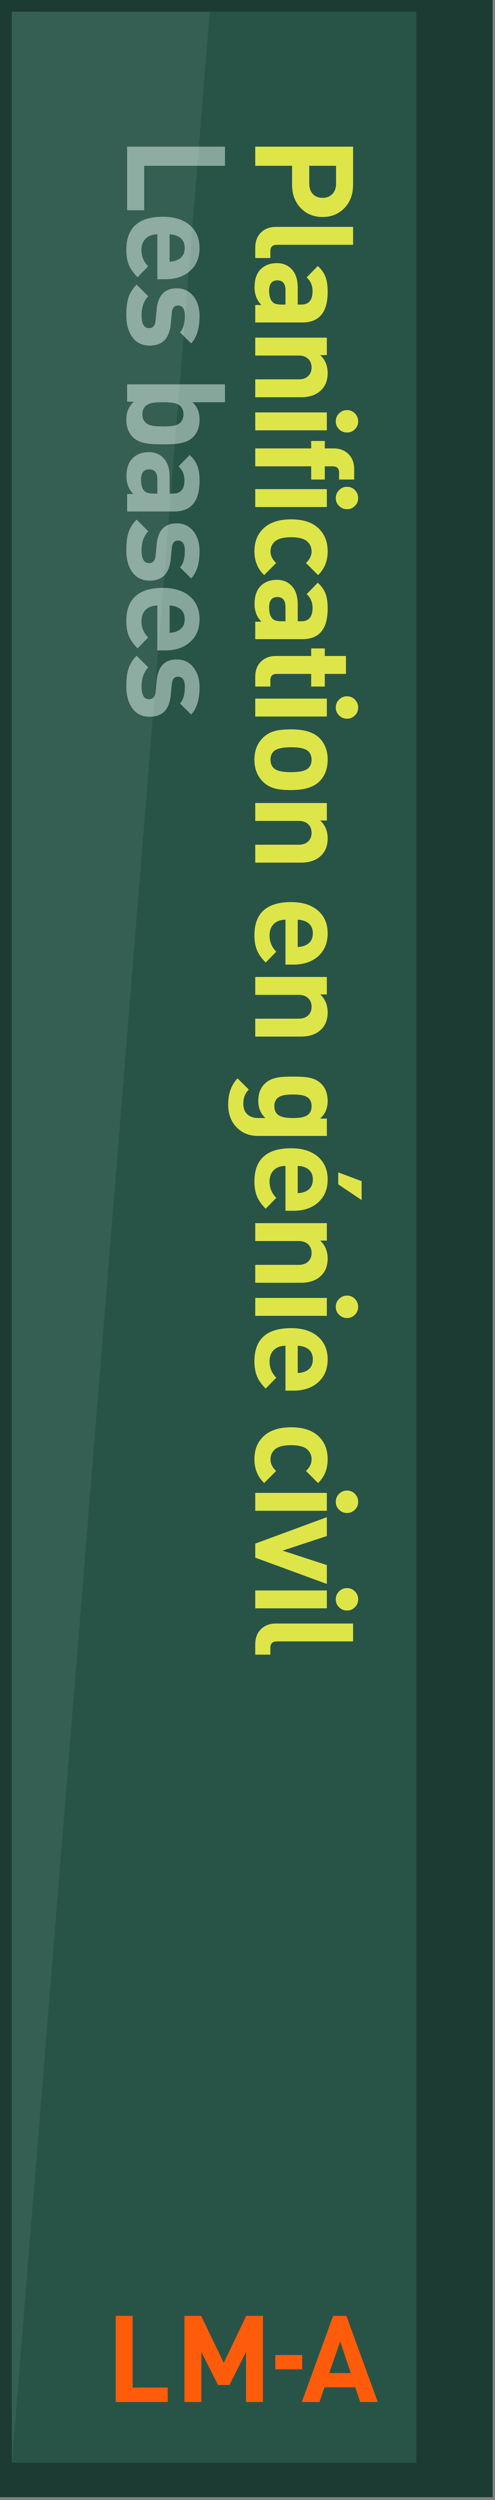 <svg width="170" height="857" viewBox="0 0 170 857" fill="none" xmlns="http://www.w3.org/2000/svg">
<rect x="0" y="0" width="170" height="857" fill="#808080" stroke="none"/>
<rect width="169.218" height="856.046" fill="white"/>
<rect width="169.218" height="856.046" fill="#1C3B33"/>
<rect x="4.069" y="4.015" width="138.914" height="840.194" fill="#285448"/>
<path d="M110.786 74.389C107.829 74.389 105.375 73.414 103.424 71.463C101.348 69.387 100.309 66.665 100.309 63.299L100.309 56.833L87.662 56.833L87.662 50.273L121.263 50.273L121.263 63.299C121.263 66.665 120.225 69.387 118.148 71.463C116.198 73.414 113.744 74.389 110.786 74.389ZM110.786 67.829C112.171 67.829 113.288 67.389 114.137 66.508C114.986 65.627 115.411 64.447 115.411 62.968L115.411 56.833L106.209 56.833L106.209 62.968C106.209 64.447 106.618 65.627 107.436 66.508C108.285 67.389 109.402 67.829 110.786 67.829ZM87.662 88.449L87.662 84.957C87.662 82.597 88.401 80.773 89.88 79.483C91.17 78.35 92.774 77.784 94.693 77.784L121.263 77.784L121.263 83.919L95.071 83.919C93.592 83.919 92.853 84.642 92.853 86.09L92.853 88.449L87.662 88.449ZM87.662 110.545L87.662 104.551L89.785 104.551C88.212 102.978 87.426 100.965 87.426 98.511C87.426 95.742 88.134 93.666 89.549 92.281C90.965 90.897 92.821 90.205 95.118 90.205C97.195 90.205 98.894 90.913 100.215 92.329C101.568 93.776 102.244 95.868 102.244 98.605L102.244 104.41L103.471 104.41C106.051 104.41 107.341 102.884 107.341 99.832C107.341 97.85 106.665 96.277 105.312 95.113L109.135 91.196C110.424 92.36 111.321 93.634 111.825 95.019C112.296 96.277 112.532 97.96 112.532 100.068C112.532 107.053 109.638 110.545 103.849 110.545L87.662 110.545ZM96.723 104.41L98.044 104.41L98.044 99.549C98.044 97.252 97.116 96.104 95.26 96.104C93.372 96.104 92.428 97.284 92.428 99.643C92.428 101.751 92.947 103.151 93.986 103.844C94.552 104.221 95.464 104.41 96.723 104.41ZM87.662 136.179L87.662 130.044L102.527 130.044C104.069 130.044 105.233 129.604 106.02 128.723C106.68 127.999 107.011 127.087 107.011 125.986C107.011 124.853 106.68 123.925 106.02 123.201C105.233 122.32 104.069 121.88 102.527 121.88L87.662 121.88L87.662 115.745L112.249 115.745L112.249 121.738L109.984 121.738C111.683 123.343 112.532 125.388 112.532 127.873C112.532 130.296 111.809 132.231 110.362 133.678C108.694 135.346 106.366 136.179 103.377 136.179L87.662 136.179ZM119.187 148.272C118.117 148.272 117.205 147.895 116.449 147.14C115.694 146.416 115.317 145.519 115.317 144.45C115.317 143.38 115.694 142.468 116.449 141.712C117.205 140.957 118.117 140.58 119.187 140.58C120.256 140.58 121.153 140.957 121.877 141.712C122.632 142.468 123.009 143.38 123.009 144.45C123.009 145.519 122.632 146.416 121.877 147.14C121.153 147.895 120.256 148.272 119.187 148.272ZM87.662 147.517L87.662 141.382L112.249 141.382L112.249 147.517L87.662 147.517ZM106.869 164.384L106.869 159.853L87.662 159.853L87.662 153.718L106.869 153.718L106.869 151.169L111.541 151.169L111.541 153.718L114.609 153.718C116.528 153.718 118.133 154.284 119.423 155.417C120.901 156.738 121.641 158.563 121.641 160.891L121.641 164.384L116.449 164.384L116.449 161.977C116.449 160.561 115.71 159.853 114.231 159.853L111.541 159.853L111.541 164.384L106.869 164.384ZM119.187 174.568C118.117 174.568 117.205 174.19 116.449 173.435C115.694 172.711 115.317 171.815 115.317 170.745C115.317 169.675 115.694 168.763 116.449 168.008C117.205 167.253 118.117 166.875 119.187 166.875C120.256 166.875 121.153 167.253 121.877 168.008C122.632 168.763 123.009 169.675 123.009 170.745C123.009 171.815 122.632 172.711 121.877 173.435C121.153 174.19 120.256 174.568 119.187 174.568ZM87.662 173.813L87.662 167.677L112.249 167.677L112.249 173.813L87.662 173.813ZM90.729 197.144C88.495 195.005 87.379 192.299 87.379 189.027C87.379 186.038 88.228 183.6 89.927 181.712C92.129 179.258 95.48 178.031 99.979 178.031C104.478 178.031 107.813 179.258 109.984 181.712C111.683 183.6 112.532 186.038 112.532 189.027C112.532 192.331 111.431 195.036 109.229 197.144L105.076 192.991C106.366 191.796 107.011 190.474 107.011 189.027C107.011 187.58 106.46 186.4 105.359 185.488C104.258 184.607 102.465 184.166 99.979 184.166C97.462 184.166 95.653 184.607 94.552 185.488C93.451 186.4 92.9 187.58 92.9 189.027C92.9 190.474 93.545 191.796 94.835 192.991L90.729 197.144ZM87.662 219.111L87.662 213.118L89.785 213.118C88.212 211.545 87.426 209.531 87.426 207.077C87.426 204.308 88.133 202.232 89.549 200.848C90.965 199.463 92.821 198.771 95.118 198.771C97.195 198.771 98.894 199.479 100.215 200.895C101.568 202.342 102.244 204.434 102.244 207.172L102.244 212.976L103.471 212.976C106.051 212.976 107.341 211.45 107.341 208.399C107.341 206.416 106.665 204.843 105.312 203.679L109.134 199.762C110.424 200.926 111.321 202.201 111.825 203.585C112.296 204.843 112.532 206.527 112.532 208.635C112.532 215.619 109.638 219.111 103.849 219.111L87.662 219.111ZM96.723 212.976L98.044 212.976L98.044 208.115C98.044 205.819 97.116 204.67 95.26 204.67C93.372 204.67 92.428 205.85 92.428 208.21C92.428 210.318 92.947 211.718 93.986 212.41C94.552 212.788 95.464 212.976 96.723 212.976ZM87.662 235.354L87.662 232.004C87.662 229.675 88.401 227.866 89.88 226.576C91.17 225.444 92.774 224.877 94.693 224.877L106.869 224.877L106.869 222.282L111.541 222.282L111.541 224.877L118.809 224.877L118.809 231.013L111.541 231.013L111.541 235.354L106.869 235.354L106.869 231.013L95.071 231.013C93.592 231.013 92.853 231.72 92.853 233.136L92.853 235.354L87.662 235.354ZM119.187 246.377C118.117 246.377 117.205 245.999 116.449 245.244C115.694 244.521 115.317 243.624 115.317 242.554C115.317 241.485 115.694 240.572 116.449 239.817C117.205 239.062 118.117 238.684 119.187 238.684C120.256 238.684 121.153 239.062 121.877 239.817C122.632 240.572 123.009 241.485 123.009 242.554C123.009 243.624 122.632 244.521 121.877 245.244C121.153 245.999 120.256 246.377 119.187 246.377ZM87.662 245.622L87.662 239.487L112.249 239.487L112.249 245.622L87.662 245.622ZM99.979 270.841C97.619 270.841 95.747 270.653 94.363 270.275C92.821 269.866 91.5 269.127 90.399 268.057C88.385 266.138 87.379 263.589 87.379 260.412C87.379 257.265 88.385 254.733 90.399 252.814C91.5 251.744 92.821 251.004 94.363 250.595C95.747 250.218 97.619 250.029 99.979 250.029C104.384 250.029 107.577 250.973 109.559 252.861C111.541 254.748 112.532 257.265 112.532 260.412C112.532 263.589 111.541 266.122 109.559 268.01C107.577 269.897 104.384 270.841 99.979 270.841ZM99.979 264.706C102.999 264.706 104.981 264.234 105.925 263.29C106.649 262.567 107.011 261.607 107.011 260.412C107.011 259.248 106.649 258.304 105.925 257.58C104.981 256.636 102.999 256.164 99.979 256.164C96.927 256.164 94.929 256.636 93.986 257.58C93.262 258.304 92.9 259.248 92.9 260.412C92.9 261.607 93.262 262.567 93.986 263.29C94.929 264.234 96.927 264.706 99.979 264.706ZM87.662 295.711L87.662 289.576L102.527 289.576C104.069 289.576 105.233 289.135 106.02 288.254C106.68 287.531 107.011 286.618 107.011 285.517C107.011 284.384 106.68 283.456 106.02 282.733C105.233 281.852 104.069 281.411 102.527 281.411L87.662 281.411L87.662 275.276L112.249 275.276L112.249 281.27L109.984 281.27C111.683 282.874 112.532 284.919 112.532 287.405C112.532 289.827 111.809 291.762 110.362 293.209C108.694 294.877 106.366 295.711 103.377 295.711L87.662 295.711ZM98.044 330.665L98.044 315.28C96.408 315.28 95.087 315.752 94.08 316.696C93.073 317.671 92.57 318.993 92.57 320.66C92.57 322.831 93.341 324.687 94.882 326.229L91.248 329.957C89.895 328.604 88.936 327.283 88.37 325.993C87.709 324.514 87.379 322.721 87.379 320.613C87.379 313.03 91.579 309.239 99.979 309.239C103.912 309.239 107.011 310.23 109.276 312.212C111.447 314.132 112.532 316.712 112.532 319.952C112.532 323.287 111.415 325.93 109.182 327.881C107.042 329.737 104.242 330.665 100.781 330.665L98.044 330.665ZM102.244 324.624C103.251 324.593 104.132 324.404 104.887 324.058C106.586 323.303 107.436 321.934 107.436 319.952C107.436 317.97 106.586 316.601 104.887 315.846C104.132 315.5 103.251 315.311 102.244 315.28L102.244 324.624ZM87.662 355.34L87.662 349.205L102.527 349.205C104.069 349.205 105.233 348.764 106.02 347.883C106.68 347.16 107.011 346.247 107.011 345.146C107.011 344.014 106.68 343.085 106.02 342.362C105.233 341.481 104.069 341.04 102.527 341.04L87.662 341.04L87.662 334.905L112.249 334.905L112.249 340.899L109.984 340.899C111.683 342.503 112.532 344.548 112.532 347.034C112.532 349.457 111.809 351.391 110.362 352.839C108.694 354.506 106.366 355.34 103.377 355.34L87.662 355.34ZM88.558 389.398C85.569 389.398 83.131 388.406 81.243 386.424C79.324 384.474 78.365 381.862 78.365 378.59C78.365 374.878 79.434 371.905 81.574 369.671L85.444 373.493C84.185 374.783 83.556 376.388 83.556 378.307C83.556 380.006 84.091 381.296 85.16 382.177C86.073 382.901 87.237 383.262 88.653 383.262L91.154 383.262C89.518 381.784 88.7 379.833 88.7 377.41C88.7 374.956 89.424 373.006 90.871 371.559C91.941 370.489 93.325 369.781 95.024 369.435C96.251 369.183 98.123 369.057 100.64 369.057C103.157 369.057 105.029 369.183 106.256 369.435C107.923 369.781 109.292 370.489 110.362 371.559C111.809 373.006 112.532 374.972 112.532 377.458C112.532 379.912 111.667 381.91 109.937 383.451L112.249 383.451L112.249 389.398L88.558 389.398ZM100.64 383.262C102.559 383.262 103.975 383.058 104.887 382.649C106.303 382.051 107.011 380.903 107.011 379.204C107.011 377.568 106.35 376.451 105.029 375.853C104.116 375.413 102.653 375.192 100.64 375.192C98.626 375.192 97.147 375.413 96.204 375.853C94.882 376.451 94.222 377.568 94.222 379.204C94.222 380.903 94.929 382.051 96.345 382.649C97.289 383.058 98.721 383.262 100.64 383.262ZM98.044 415.056L98.044 399.671C96.408 399.671 95.087 400.143 94.08 401.087C93.073 402.062 92.57 403.383 92.57 405.051C92.57 407.222 93.341 409.078 94.882 410.62L91.248 414.348C89.895 412.995 88.936 411.674 88.37 410.384C87.709 408.905 87.378 407.112 87.378 405.004C87.378 397.421 91.579 393.63 99.979 393.63C103.912 393.63 107.011 394.621 109.276 396.603C111.447 398.523 112.532 401.102 112.532 404.343C112.532 407.678 111.415 410.321 109.182 412.271C107.042 414.128 104.242 415.056 100.781 415.056L98.044 415.056ZM102.244 409.015C103.251 408.984 104.132 408.795 104.887 408.449C106.586 407.694 107.436 406.325 107.436 404.343C107.436 402.361 106.586 400.992 104.887 400.237C104.132 399.891 103.251 399.702 102.244 399.671L102.244 409.015ZM124.189 411.375L116.166 405.995L116.166 401.889L124.189 404.909L124.189 411.375ZM87.662 439.731L87.662 433.596L102.527 433.596C104.069 433.596 105.233 433.155 106.02 432.274C106.68 431.551 107.011 430.638 107.011 429.537C107.011 428.405 106.68 427.476 106.02 426.753C105.233 425.872 104.069 425.431 102.527 425.431L87.662 425.431L87.662 419.296L112.249 419.296L112.249 425.29L109.984 425.29C111.683 426.894 112.532 428.939 112.532 431.425C112.532 433.847 111.809 435.782 110.362 437.23C108.694 438.897 106.366 439.731 103.377 439.731L87.662 439.731ZM119.187 451.824C118.117 451.824 117.205 451.446 116.449 450.691C115.694 449.967 115.317 449.071 115.317 448.001C115.317 446.931 115.694 446.019 116.449 445.264C117.205 444.509 118.117 444.131 119.187 444.131C120.256 444.131 121.153 444.509 121.877 445.264C122.632 446.019 123.009 446.931 123.009 448.001C123.009 449.071 122.632 449.968 121.877 450.691C121.153 451.446 120.256 451.824 119.187 451.824ZM87.662 451.069L87.662 444.934L112.249 444.934L112.249 451.069L87.662 451.069ZM98.044 476.713L98.044 461.328C96.408 461.328 95.087 461.8 94.08 462.744C93.073 463.719 92.57 465.041 92.57 466.708C92.57 468.879 93.341 470.735 94.882 472.277L91.248 476.005C89.895 474.652 88.936 473.331 88.37 472.041C87.709 470.562 87.378 468.769 87.378 466.661C87.378 459.078 91.579 455.287 99.979 455.287C103.912 455.287 107.011 456.278 109.276 458.26C111.447 460.18 112.532 462.76 112.532 466C112.532 469.335 111.415 471.978 109.182 473.929C107.042 475.785 104.242 476.713 100.781 476.713L98.044 476.713ZM102.244 470.672C103.251 470.641 104.132 470.452 104.887 470.106C106.586 469.351 107.436 467.982 107.436 466C107.436 464.018 106.586 462.649 104.887 461.894C104.132 461.548 103.251 461.359 102.244 461.328L102.244 470.672ZM90.729 508.392C88.495 506.253 87.378 503.547 87.378 500.275C87.378 497.286 88.228 494.848 89.927 492.96C92.129 490.506 95.48 489.279 99.979 489.279C104.478 489.279 107.813 490.506 109.984 492.96C111.683 494.848 112.532 497.286 112.532 500.275C112.532 503.579 111.431 506.285 109.229 508.392L105.076 504.239C106.366 503.044 107.011 501.723 107.011 500.275C107.011 498.828 106.46 497.648 105.359 496.736C104.258 495.855 102.465 495.414 99.979 495.414C97.462 495.414 95.653 495.855 94.552 496.736C93.451 497.648 92.9 498.828 92.9 500.275C92.9 501.723 93.545 503.044 94.835 504.239L90.729 508.392ZM119.187 518.656C118.117 518.656 117.205 518.278 116.449 517.523C115.694 516.799 115.317 515.903 115.317 514.833C115.317 513.763 115.694 512.851 116.449 512.096C117.205 511.341 118.117 510.963 119.187 510.963C120.256 510.963 121.153 511.341 121.877 512.096C122.632 512.851 123.009 513.763 123.009 514.833C123.009 515.903 122.632 516.799 121.877 517.523C121.153 518.278 120.256 518.656 119.187 518.656ZM87.662 517.9L87.662 511.765L112.249 511.765L112.249 517.9L87.662 517.9ZM112.249 542.978L87.662 533.965L87.662 529.151L112.249 520.09L112.249 526.555L97.053 531.558L112.249 536.513L112.249 542.978ZM119.187 552.094C118.117 552.094 117.205 551.717 116.449 550.962C115.694 550.238 115.317 549.342 115.317 548.272C115.317 547.202 115.694 546.29 116.449 545.535C117.205 544.78 118.117 544.402 119.187 544.402C120.256 544.402 121.153 544.78 121.877 545.535C122.632 546.29 123.009 547.202 123.009 548.272C123.009 549.342 122.632 550.238 121.877 550.962C121.153 551.717 120.256 552.094 119.187 552.094ZM87.662 551.339L87.662 545.204L112.249 545.204L112.249 551.339L87.662 551.339ZM87.662 567.215L87.662 563.722C87.662 561.363 88.401 559.538 89.88 558.248C91.17 557.115 92.774 556.549 94.693 556.549L121.263 556.549L121.263 562.684L95.071 562.684C93.592 562.684 92.853 563.408 92.853 564.855L92.853 567.215L87.662 567.215Z" fill="#DEE548"/>
<path d="M43.662 72.077L43.662 50.273L77.263 50.273L77.263 56.833L49.514 56.833L49.514 72.077L43.662 72.077ZM54.044 95.73L54.044 80.345C52.408 80.345 51.087 80.817 50.08 81.76C49.073 82.736 48.57 84.057 48.57 85.725C48.57 87.896 49.34 89.752 50.882 91.293L47.248 95.022C45.895 93.669 44.936 92.347 44.37 91.058C43.709 89.579 43.379 87.785 43.379 85.678C43.379 78.095 47.579 74.304 55.979 74.304C59.912 74.304 63.011 75.295 65.276 77.277C67.447 79.196 68.532 81.776 68.532 85.017C68.532 88.352 67.415 90.995 65.182 92.945C63.042 94.802 60.242 95.73 56.781 95.73L54.044 95.73ZM58.244 89.689C59.251 89.657 60.132 89.469 60.887 89.123C62.586 88.368 63.436 86.999 63.436 85.017C63.436 83.035 62.586 81.666 60.887 80.911C60.132 80.565 59.251 80.376 58.244 80.345L58.244 89.689ZM51.401 118.47C48.79 118.47 46.776 117.463 45.361 115.449C44.039 113.562 43.379 111.092 43.379 108.04C43.379 105.743 43.583 103.871 43.992 102.424C44.527 100.599 45.502 98.979 46.918 97.563L50.929 101.575C49.388 103.116 48.617 105.303 48.617 108.134C48.617 111.029 49.466 112.476 51.165 112.476C52.518 112.476 53.273 111.611 53.431 109.881L53.808 106.011C54.28 101.229 56.577 98.837 60.698 98.837C63.152 98.837 65.103 99.797 66.55 101.716C67.872 103.478 68.532 105.68 68.532 108.323C68.532 112.539 67.573 115.67 65.654 117.715L61.831 113.939C62.932 112.712 63.483 110.809 63.483 108.229C63.483 105.901 62.696 104.737 61.123 104.737C59.865 104.737 59.157 105.586 58.999 107.285L58.622 111.155C58.15 116.031 55.743 118.47 51.401 118.47ZM55.979 152.326C53.462 152.326 51.574 152.216 50.316 151.996C48.271 151.65 46.698 150.926 45.596 149.825C44.118 148.346 43.379 146.348 43.379 143.831C43.379 141.314 44.244 139.269 45.974 137.696L43.662 137.696L43.662 131.75L77.263 131.75L77.263 137.885L66.078 137.885C67.714 139.364 68.532 141.346 68.532 143.831C68.532 146.348 67.793 148.346 66.314 149.825C65.213 150.926 63.64 151.65 61.595 151.996C60.337 152.216 58.465 152.326 55.979 152.326ZM55.979 146.191C58.15 146.191 59.707 146.018 60.651 145.672C62.224 145.043 63.011 143.831 63.011 142.038C63.011 140.245 62.224 139.033 60.651 138.404C59.707 138.058 58.15 137.885 55.979 137.885C53.808 137.885 52.251 138.058 51.307 138.404C49.702 139.033 48.9 140.245 48.9 142.038C48.9 143.831 49.702 145.043 51.307 145.672C52.251 146.018 53.808 146.191 55.979 146.191ZM43.662 175.336L43.662 169.343L45.785 169.343C44.212 167.769 43.426 165.756 43.426 163.302C43.426 160.533 44.133 158.457 45.549 157.072C46.965 155.688 48.821 154.996 51.118 154.996C53.195 154.996 54.894 155.704 56.215 157.12C57.568 158.567 58.244 160.659 58.244 163.396L58.244 169.201L59.471 169.201C62.051 169.201 63.341 167.675 63.341 164.623C63.341 162.641 62.665 161.068 61.312 159.904L65.135 155.987C66.424 157.151 67.321 158.425 67.825 159.81C68.296 161.068 68.532 162.751 68.532 164.859C68.532 171.844 65.638 175.336 59.849 175.336L43.662 175.336ZM52.723 169.201L54.044 169.201L54.044 164.34C54.044 162.043 53.116 160.895 51.26 160.895C49.372 160.895 48.428 162.075 48.428 164.434C48.428 166.542 48.947 167.942 49.986 168.635C50.552 169.012 51.464 169.201 52.723 169.201ZM51.401 199.035C48.79 199.035 46.776 198.029 45.361 196.015C44.039 194.127 43.379 191.658 43.379 188.606C43.379 186.309 43.583 184.437 43.992 182.99C44.527 181.165 45.502 179.545 46.918 178.129L50.929 182.14C49.388 183.682 48.617 185.869 48.617 188.7C48.617 191.595 49.466 193.042 51.165 193.042C52.518 193.042 53.273 192.177 53.431 190.446L53.808 186.577C54.28 181.794 56.577 179.403 60.698 179.403C63.152 179.403 65.103 180.363 66.55 182.282C67.872 184.044 68.532 186.246 68.532 188.889C68.532 193.105 67.573 196.235 65.654 198.28L61.831 194.505C62.932 193.278 63.483 191.374 63.483 188.795C63.483 186.466 62.696 185.302 61.123 185.302C59.865 185.302 59.157 186.152 58.999 187.851L58.622 191.721C58.15 196.597 55.743 199.035 51.401 199.035ZM54.044 222.961L54.044 207.576C52.408 207.576 51.087 208.048 50.08 208.992C49.073 209.967 48.57 211.289 48.57 212.956C48.57 215.127 49.34 216.984 50.882 218.525L47.248 222.253C45.895 220.901 44.936 219.579 44.37 218.289C43.709 216.81 43.379 215.017 43.379 212.909C43.379 205.327 47.579 201.536 55.979 201.536C59.912 201.536 63.011 202.527 65.276 204.509C67.447 206.428 68.532 209.008 68.532 212.248C68.532 215.583 67.415 218.226 65.182 220.177C63.042 222.033 60.242 222.961 56.781 222.961L54.044 222.961ZM58.244 216.921C59.251 216.889 60.132 216.7 60.887 216.354C62.586 215.599 63.435 214.231 63.435 212.248C63.435 210.266 62.586 208.898 60.887 208.143C60.132 207.797 59.251 207.608 58.244 207.576L58.244 216.921ZM51.401 245.701C48.79 245.701 46.776 244.695 45.361 242.681C44.039 240.793 43.379 238.324 43.379 235.272C43.379 232.975 43.583 231.103 43.992 229.656C44.527 227.831 45.502 226.211 46.918 224.795L50.929 228.806C49.388 230.348 48.617 232.535 48.617 235.366C48.617 238.261 49.466 239.708 51.165 239.708C52.518 239.708 53.273 238.843 53.431 237.112L53.808 233.242C54.28 228.46 56.577 226.069 60.698 226.069C63.152 226.069 65.103 227.029 66.55 228.948C67.872 230.71 68.532 232.912 68.532 235.555C68.532 239.771 67.573 242.901 65.654 244.946L61.831 241.171C62.932 239.944 63.483 238.04 63.483 235.461C63.483 233.132 62.696 231.968 61.123 231.968C59.865 231.968 59.157 232.818 58.999 234.517L58.622 238.386C58.15 243.263 55.743 245.701 51.401 245.701Z" fill="#87A69B"/>
<g clip-path="url(#clip0_1234_2057)">
<path d="M123.762 823.63L122.008 818.367H111.437L109.639 823.63H103.582L114.404 793.881H118.957L129.818 823.63H123.758H123.762ZM116.828 802.657L113.068 813.479H120.465L116.828 802.657Z" fill="#FE5B0A"/>
<path d="M94.542 807.304V812.21H103.781V807.304H94.542Z" fill="#FE5B0A"/>
<path d="M39.746 823.63V793.881H45.551V818.451H57.603V823.63H39.742H39.746Z" fill="#FE5B0A"/>
<path d="M84.491 823.63V806.289L78.81 817.569H74.882L69.156 806.289V823.63H63.346V793.881H69.072L76.844 809.966L84.575 793.881H90.301V823.63H84.491Z" fill="#FE5B0A"/>
</g>
<path d="M72.009 4.069L4.069 844.209V4.015L72.009 4.069Z" fill="white" fill-opacity="0.07"/>
<defs>
<clipPath id="clip0_1234_2057">
<rect width="89.922" height="29.533" fill="white" transform="translate(39.7 793.88)"/>
</clipPath>
</defs>
</svg>
